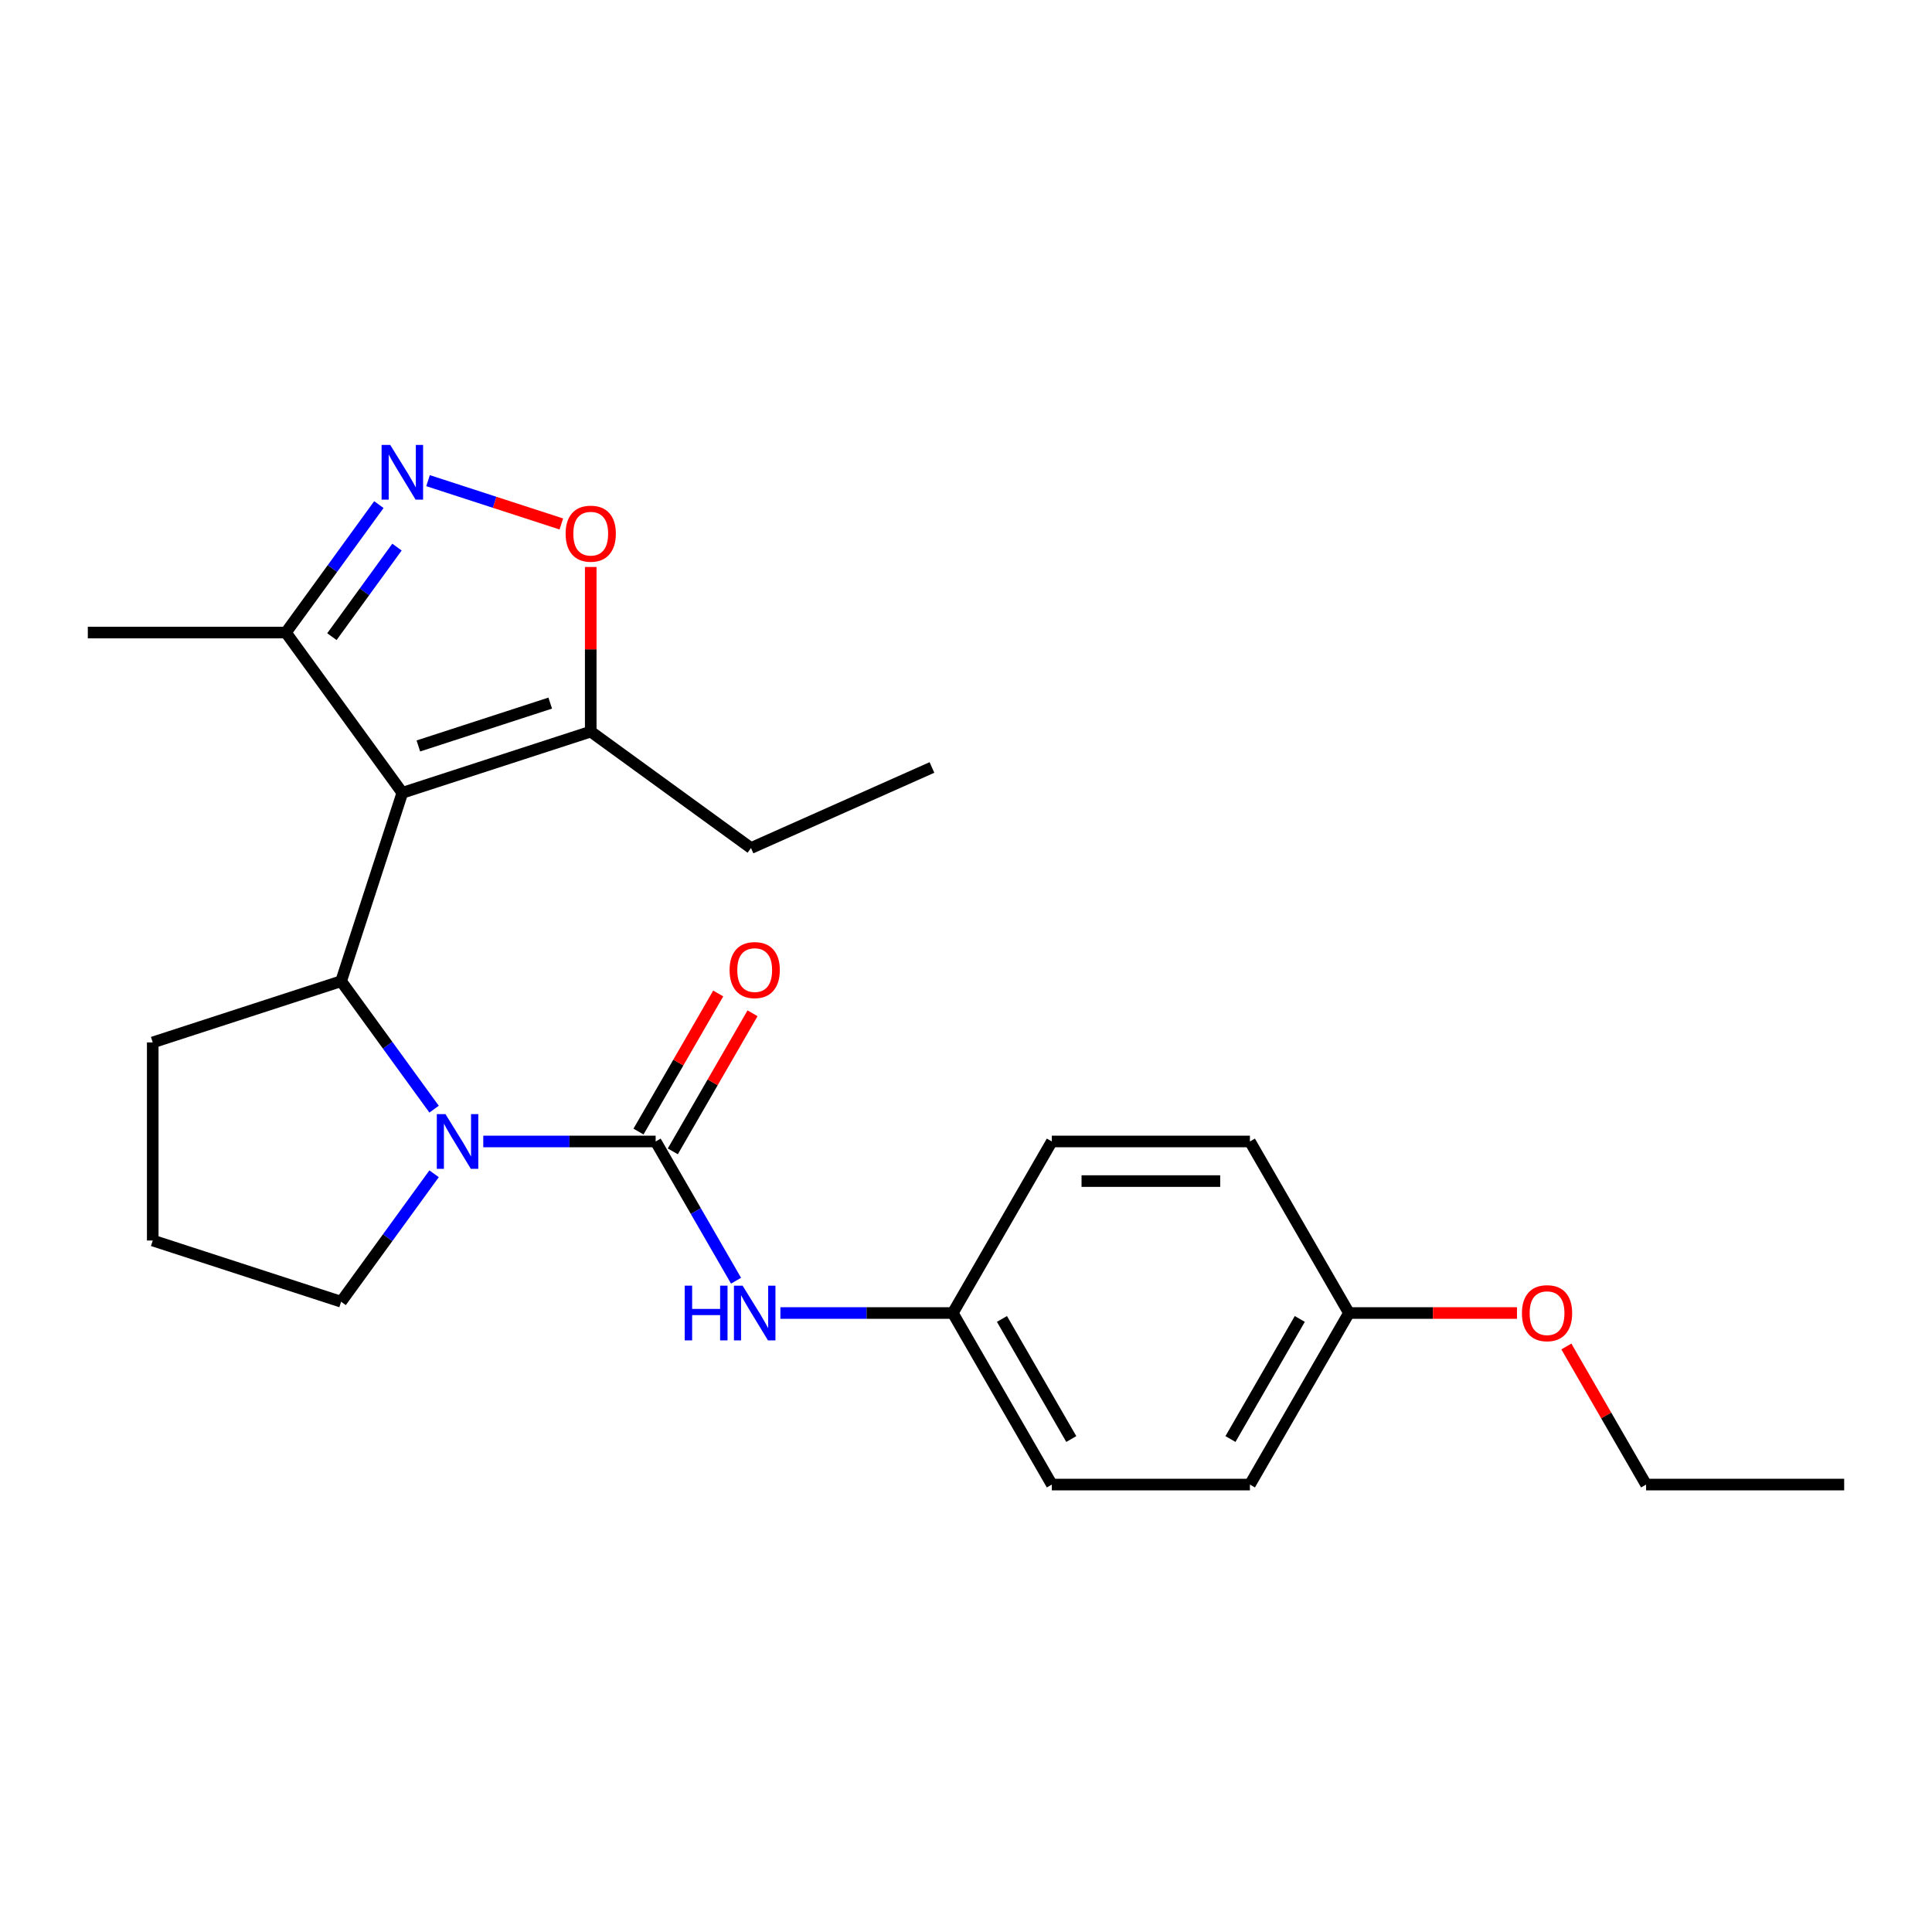 <?xml version='1.0' encoding='iso-8859-1'?>
<svg version='1.1' baseProfile='full'
              xmlns='http://www.w3.org/2000/svg'
                      xmlns:rdkit='http://www.rdkit.org/xml'
                      xmlns:xlink='http://www.w3.org/1999/xlink'
                  xml:space='preserve'
width='1000px' height='1000px' viewBox='0 0 1000 1000'>
<!-- END OF HEADER -->
<rect style='opacity:1.0;fill:#FFFFFF;stroke:none' width='1000' height='1000' x='0' y='0'> </rect>
<path class='bond-2' d='M 208.251,410.361 L 176.567,507.873' style='fill:none;fill-rule:evenodd;stroke:#000000;stroke-width:6px;stroke-linecap:butt;stroke-linejoin:miter;stroke-opacity:1' />
<path class='bond-4' d='M 208.251,410.361 L 305.763,378.677' style='fill:none;fill-rule:evenodd;stroke:#000000;stroke-width:6px;stroke-linecap:butt;stroke-linejoin:miter;stroke-opacity:1' />
<path class='bond-4' d='M 216.541,386.106 L 284.799,363.927' style='fill:none;fill-rule:evenodd;stroke:#000000;stroke-width:6px;stroke-linecap:butt;stroke-linejoin:miter;stroke-opacity:1' />
<path class='bond-6' d='M 208.251,410.361 L 147.985,327.412' style='fill:none;fill-rule:evenodd;stroke:#000000;stroke-width:6px;stroke-linecap:butt;stroke-linejoin:miter;stroke-opacity:1' />
<path class='bond-0' d='M 224.683,574.098 L 200.625,540.986' style='fill:none;fill-rule:evenodd;stroke:#0000FF;stroke-width:6px;stroke-linecap:butt;stroke-linejoin:miter;stroke-opacity:1' />
<path class='bond-0' d='M 200.625,540.986 L 176.567,507.873' style='fill:none;fill-rule:evenodd;stroke:#000000;stroke-width:6px;stroke-linecap:butt;stroke-linejoin:miter;stroke-opacity:1' />
<path class='bond-1' d='M 250.136,590.822 L 294.75,590.822' style='fill:none;fill-rule:evenodd;stroke:#0000FF;stroke-width:6px;stroke-linecap:butt;stroke-linejoin:miter;stroke-opacity:1' />
<path class='bond-1' d='M 294.75,590.822 L 339.363,590.822' style='fill:none;fill-rule:evenodd;stroke:#000000;stroke-width:6px;stroke-linecap:butt;stroke-linejoin:miter;stroke-opacity:1' />
<path class='bond-10' d='M 224.683,607.545 L 200.625,640.658' style='fill:none;fill-rule:evenodd;stroke:#0000FF;stroke-width:6px;stroke-linecap:butt;stroke-linejoin:miter;stroke-opacity:1' />
<path class='bond-10' d='M 200.625,640.658 L 176.567,673.771' style='fill:none;fill-rule:evenodd;stroke:#000000;stroke-width:6px;stroke-linecap:butt;stroke-linejoin:miter;stroke-opacity:1' />
<path class='bond-7' d='M 339.363,590.822 L 360.168,626.857' style='fill:none;fill-rule:evenodd;stroke:#000000;stroke-width:6px;stroke-linecap:butt;stroke-linejoin:miter;stroke-opacity:1' />
<path class='bond-7' d='M 360.168,626.857 L 380.973,662.892' style='fill:none;fill-rule:evenodd;stroke:#0000FF;stroke-width:6px;stroke-linecap:butt;stroke-linejoin:miter;stroke-opacity:1' />
<path class='bond-8' d='M 348.243,595.948 L 368.874,560.213' style='fill:none;fill-rule:evenodd;stroke:#000000;stroke-width:6px;stroke-linecap:butt;stroke-linejoin:miter;stroke-opacity:1' />
<path class='bond-8' d='M 368.874,560.213 L 389.506,524.478' style='fill:none;fill-rule:evenodd;stroke:#FF0000;stroke-width:6px;stroke-linecap:butt;stroke-linejoin:miter;stroke-opacity:1' />
<path class='bond-8' d='M 330.484,585.695 L 351.116,549.96' style='fill:none;fill-rule:evenodd;stroke:#000000;stroke-width:6px;stroke-linecap:butt;stroke-linejoin:miter;stroke-opacity:1' />
<path class='bond-8' d='M 351.116,549.96 L 371.748,514.225' style='fill:none;fill-rule:evenodd;stroke:#FF0000;stroke-width:6px;stroke-linecap:butt;stroke-linejoin:miter;stroke-opacity:1' />
<path class='bond-11' d='M 176.567,507.873 L 79.055,539.557' style='fill:none;fill-rule:evenodd;stroke:#000000;stroke-width:6px;stroke-linecap:butt;stroke-linejoin:miter;stroke-opacity:1' />
<path class='bond-3' d='M 196.101,261.186 L 172.043,294.299' style='fill:none;fill-rule:evenodd;stroke:#0000FF;stroke-width:6px;stroke-linecap:butt;stroke-linejoin:miter;stroke-opacity:1' />
<path class='bond-3' d='M 172.043,294.299 L 147.985,327.412' style='fill:none;fill-rule:evenodd;stroke:#000000;stroke-width:6px;stroke-linecap:butt;stroke-linejoin:miter;stroke-opacity:1' />
<path class='bond-3' d='M 205.473,283.173 L 188.633,306.352' style='fill:none;fill-rule:evenodd;stroke:#0000FF;stroke-width:6px;stroke-linecap:butt;stroke-linejoin:miter;stroke-opacity:1' />
<path class='bond-3' d='M 188.633,306.352 L 171.792,329.531' style='fill:none;fill-rule:evenodd;stroke:#000000;stroke-width:6px;stroke-linecap:butt;stroke-linejoin:miter;stroke-opacity:1' />
<path class='bond-24' d='M 221.554,248.786 L 256.052,259.995' style='fill:none;fill-rule:evenodd;stroke:#0000FF;stroke-width:6px;stroke-linecap:butt;stroke-linejoin:miter;stroke-opacity:1' />
<path class='bond-24' d='M 256.052,259.995 L 290.549,271.204' style='fill:none;fill-rule:evenodd;stroke:#FF0000;stroke-width:6px;stroke-linecap:butt;stroke-linejoin:miter;stroke-opacity:1' />
<path class='bond-5' d='M 305.763,378.677 L 305.763,336.074' style='fill:none;fill-rule:evenodd;stroke:#000000;stroke-width:6px;stroke-linecap:butt;stroke-linejoin:miter;stroke-opacity:1' />
<path class='bond-5' d='M 305.763,336.074 L 305.763,293.47' style='fill:none;fill-rule:evenodd;stroke:#FF0000;stroke-width:6px;stroke-linecap:butt;stroke-linejoin:miter;stroke-opacity:1' />
<path class='bond-17' d='M 305.763,378.677 L 388.712,438.943' style='fill:none;fill-rule:evenodd;stroke:#000000;stroke-width:6px;stroke-linecap:butt;stroke-linejoin:miter;stroke-opacity:1' />
<path class='bond-20' d='M 147.985,327.412 L 45.455,327.412' style='fill:none;fill-rule:evenodd;stroke:#000000;stroke-width:6px;stroke-linecap:butt;stroke-linejoin:miter;stroke-opacity:1' />
<path class='bond-9' d='M 403.932,679.616 L 448.545,679.616' style='fill:none;fill-rule:evenodd;stroke:#0000FF;stroke-width:6px;stroke-linecap:butt;stroke-linejoin:miter;stroke-opacity:1' />
<path class='bond-9' d='M 448.545,679.616 L 493.159,679.616' style='fill:none;fill-rule:evenodd;stroke:#000000;stroke-width:6px;stroke-linecap:butt;stroke-linejoin:miter;stroke-opacity:1' />
<path class='bond-13' d='M 493.159,679.616 L 544.424,590.822' style='fill:none;fill-rule:evenodd;stroke:#000000;stroke-width:6px;stroke-linecap:butt;stroke-linejoin:miter;stroke-opacity:1' />
<path class='bond-14' d='M 493.159,679.616 L 544.424,768.41' style='fill:none;fill-rule:evenodd;stroke:#000000;stroke-width:6px;stroke-linecap:butt;stroke-linejoin:miter;stroke-opacity:1' />
<path class='bond-14' d='M 518.607,682.682 L 554.493,744.837' style='fill:none;fill-rule:evenodd;stroke:#000000;stroke-width:6px;stroke-linecap:butt;stroke-linejoin:miter;stroke-opacity:1' />
<path class='bond-25' d='M 176.567,673.771 L 79.055,642.087' style='fill:none;fill-rule:evenodd;stroke:#000000;stroke-width:6px;stroke-linecap:butt;stroke-linejoin:miter;stroke-opacity:1' />
<path class='bond-19' d='M 79.055,539.557 L 79.055,642.087' style='fill:none;fill-rule:evenodd;stroke:#000000;stroke-width:6px;stroke-linecap:butt;stroke-linejoin:miter;stroke-opacity:1' />
<path class='bond-12' d='M 698.22,679.616 L 646.954,768.41' style='fill:none;fill-rule:evenodd;stroke:#000000;stroke-width:6px;stroke-linecap:butt;stroke-linejoin:miter;stroke-opacity:1' />
<path class='bond-12' d='M 672.771,682.682 L 636.885,744.837' style='fill:none;fill-rule:evenodd;stroke:#000000;stroke-width:6px;stroke-linecap:butt;stroke-linejoin:miter;stroke-opacity:1' />
<path class='bond-18' d='M 698.22,679.616 L 741.703,679.616' style='fill:none;fill-rule:evenodd;stroke:#000000;stroke-width:6px;stroke-linecap:butt;stroke-linejoin:miter;stroke-opacity:1' />
<path class='bond-18' d='M 741.703,679.616 L 785.187,679.616' style='fill:none;fill-rule:evenodd;stroke:#FF0000;stroke-width:6px;stroke-linecap:butt;stroke-linejoin:miter;stroke-opacity:1' />
<path class='bond-26' d='M 698.22,679.616 L 646.954,590.822' style='fill:none;fill-rule:evenodd;stroke:#000000;stroke-width:6px;stroke-linecap:butt;stroke-linejoin:miter;stroke-opacity:1' />
<path class='bond-15' d='M 544.424,590.822 L 646.954,590.822' style='fill:none;fill-rule:evenodd;stroke:#000000;stroke-width:6px;stroke-linecap:butt;stroke-linejoin:miter;stroke-opacity:1' />
<path class='bond-15' d='M 559.804,611.328 L 631.575,611.328' style='fill:none;fill-rule:evenodd;stroke:#000000;stroke-width:6px;stroke-linecap:butt;stroke-linejoin:miter;stroke-opacity:1' />
<path class='bond-16' d='M 544.424,768.41 L 646.954,768.41' style='fill:none;fill-rule:evenodd;stroke:#000000;stroke-width:6px;stroke-linecap:butt;stroke-linejoin:miter;stroke-opacity:1' />
<path class='bond-22' d='M 388.712,438.943 L 482.378,397.24' style='fill:none;fill-rule:evenodd;stroke:#000000;stroke-width:6px;stroke-linecap:butt;stroke-linejoin:miter;stroke-opacity:1' />
<path class='bond-21' d='M 810.752,696.939 L 831.383,732.674' style='fill:none;fill-rule:evenodd;stroke:#FF0000;stroke-width:6px;stroke-linecap:butt;stroke-linejoin:miter;stroke-opacity:1' />
<path class='bond-21' d='M 831.383,732.674 L 852.015,768.41' style='fill:none;fill-rule:evenodd;stroke:#000000;stroke-width:6px;stroke-linecap:butt;stroke-linejoin:miter;stroke-opacity:1' />
<path class='bond-23' d='M 852.015,768.41 L 954.545,768.41' style='fill:none;fill-rule:evenodd;stroke:#000000;stroke-width:6px;stroke-linecap:butt;stroke-linejoin:miter;stroke-opacity:1' />
<path  class='atom-1' d='M 230.573 576.662
L 239.853 591.662
Q 240.773 593.142, 242.253 595.822
Q 243.733 598.502, 243.813 598.662
L 243.813 576.662
L 247.573 576.662
L 247.573 604.982
L 243.693 604.982
L 233.733 588.582
Q 232.573 586.662, 231.333 584.462
Q 230.133 582.262, 229.773 581.582
L 229.773 604.982
L 226.093 604.982
L 226.093 576.662
L 230.573 576.662
' fill='#0000FF'/>
<path  class='atom-4' d='M 201.991 230.303
L 211.271 245.303
Q 212.191 246.783, 213.671 249.463
Q 215.151 252.143, 215.231 252.303
L 215.231 230.303
L 218.991 230.303
L 218.991 258.623
L 215.111 258.623
L 205.151 242.223
Q 203.991 240.303, 202.751 238.103
Q 201.551 235.903, 201.191 235.223
L 201.191 258.623
L 197.511 258.623
L 197.511 230.303
L 201.991 230.303
' fill='#0000FF'/>
<path  class='atom-6' d='M 292.763 276.227
Q 292.763 269.427, 296.123 265.627
Q 299.483 261.827, 305.763 261.827
Q 312.043 261.827, 315.403 265.627
Q 318.763 269.427, 318.763 276.227
Q 318.763 283.107, 315.363 287.027
Q 311.963 290.907, 305.763 290.907
Q 299.523 290.907, 296.123 287.027
Q 292.763 283.147, 292.763 276.227
M 305.763 287.707
Q 310.083 287.707, 312.403 284.827
Q 314.763 281.907, 314.763 276.227
Q 314.763 270.667, 312.403 267.867
Q 310.083 265.027, 305.763 265.027
Q 301.443 265.027, 299.083 267.827
Q 296.763 270.627, 296.763 276.227
Q 296.763 281.947, 299.083 284.827
Q 301.443 287.707, 305.763 287.707
' fill='#FF0000'/>
<path  class='atom-8' d='M 354.408 665.456
L 358.248 665.456
L 358.248 677.496
L 372.728 677.496
L 372.728 665.456
L 376.568 665.456
L 376.568 693.776
L 372.728 693.776
L 372.728 680.696
L 358.248 680.696
L 358.248 693.776
L 354.408 693.776
L 354.408 665.456
' fill='#0000FF'/>
<path  class='atom-8' d='M 384.368 665.456
L 393.648 680.456
Q 394.568 681.936, 396.048 684.616
Q 397.528 687.296, 397.608 687.456
L 397.608 665.456
L 401.368 665.456
L 401.368 693.776
L 397.488 693.776
L 387.528 677.376
Q 386.368 675.456, 385.128 673.256
Q 383.928 671.056, 383.568 670.376
L 383.568 693.776
L 379.888 693.776
L 379.888 665.456
L 384.368 665.456
' fill='#0000FF'/>
<path  class='atom-9' d='M 377.628 502.108
Q 377.628 495.308, 380.988 491.508
Q 384.348 487.708, 390.628 487.708
Q 396.908 487.708, 400.268 491.508
Q 403.628 495.308, 403.628 502.108
Q 403.628 508.988, 400.228 512.908
Q 396.828 516.788, 390.628 516.788
Q 384.388 516.788, 380.988 512.908
Q 377.628 509.028, 377.628 502.108
M 390.628 513.588
Q 394.948 513.588, 397.268 510.708
Q 399.628 507.788, 399.628 502.108
Q 399.628 496.548, 397.268 493.748
Q 394.948 490.908, 390.628 490.908
Q 386.308 490.908, 383.948 493.708
Q 381.628 496.508, 381.628 502.108
Q 381.628 507.828, 383.948 510.708
Q 386.308 513.588, 390.628 513.588
' fill='#FF0000'/>
<path  class='atom-19' d='M 787.75 679.696
Q 787.75 672.896, 791.11 669.096
Q 794.47 665.296, 800.75 665.296
Q 807.03 665.296, 810.39 669.096
Q 813.75 672.896, 813.75 679.696
Q 813.75 686.576, 810.35 690.496
Q 806.95 694.376, 800.75 694.376
Q 794.51 694.376, 791.11 690.496
Q 787.75 686.616, 787.75 679.696
M 800.75 691.176
Q 805.07 691.176, 807.39 688.296
Q 809.75 685.376, 809.75 679.696
Q 809.75 674.136, 807.39 671.336
Q 805.07 668.496, 800.75 668.496
Q 796.43 668.496, 794.07 671.296
Q 791.75 674.096, 791.75 679.696
Q 791.75 685.416, 794.07 688.296
Q 796.43 691.176, 800.75 691.176
' fill='#FF0000'/>
</svg>
